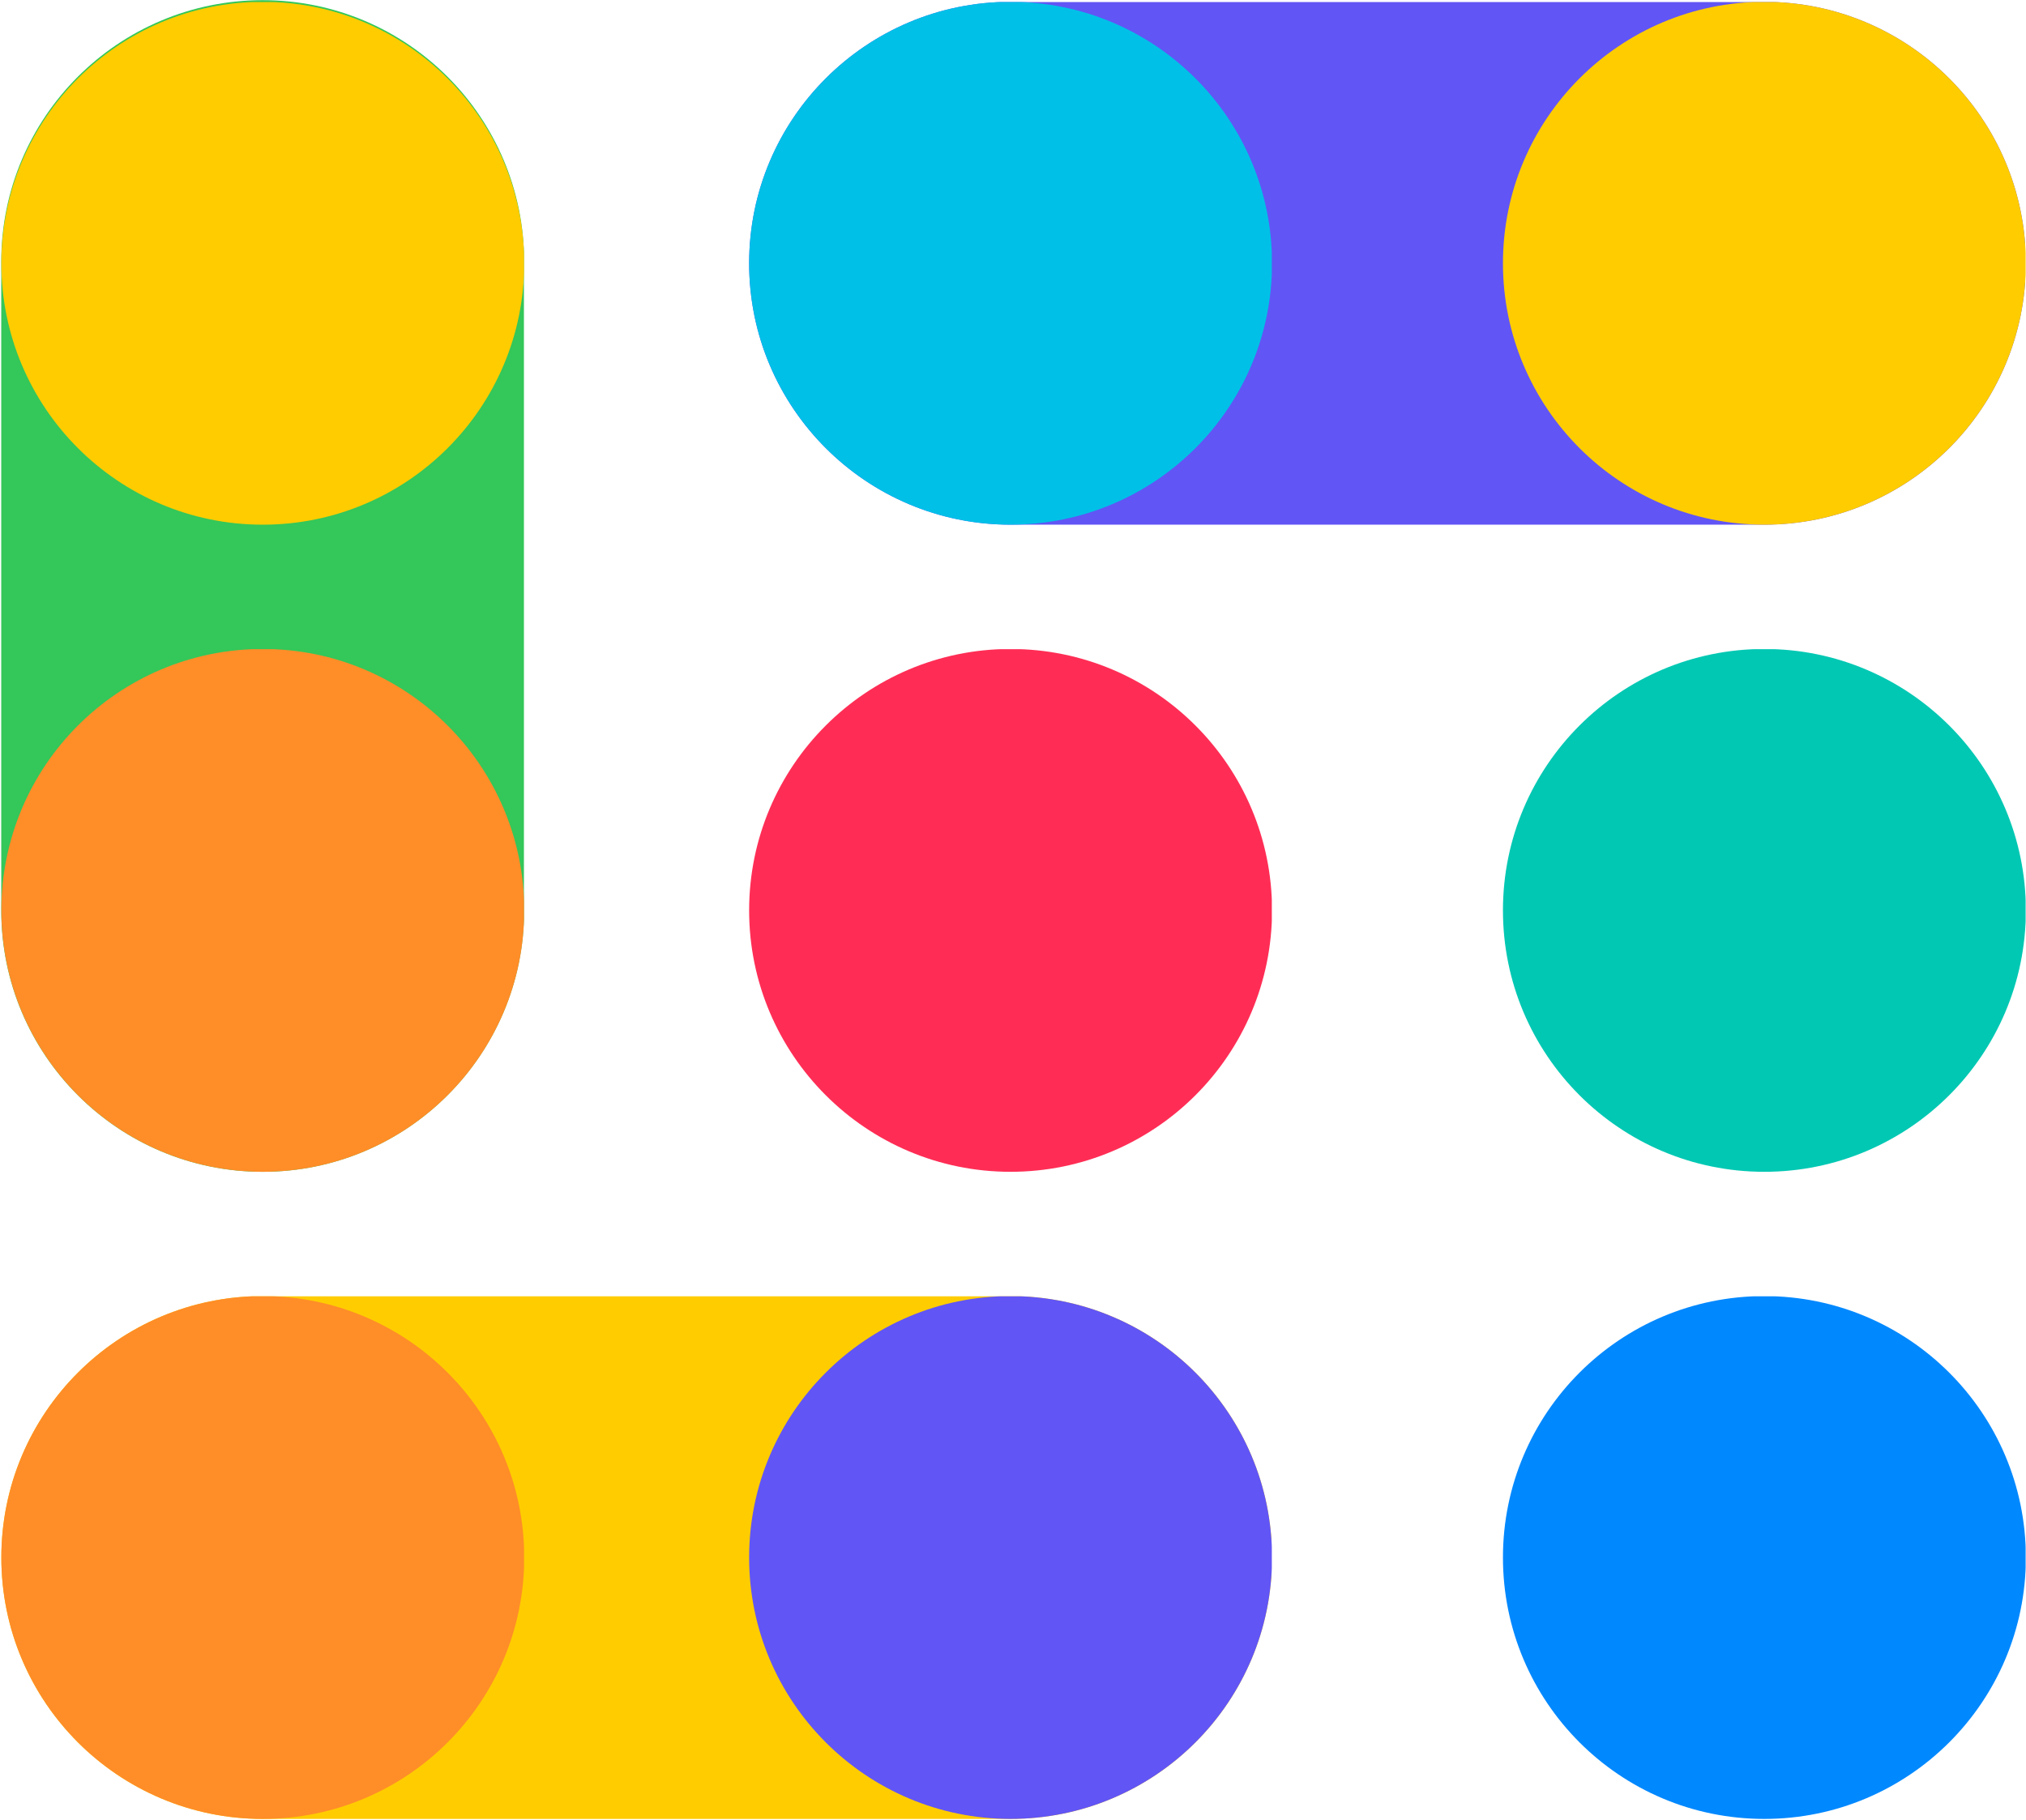 <?xml version="1.0" encoding="UTF-8" standalone="no"?>
<svg xmlns="http://www.w3.org/2000/svg" xmlns:xlink="http://www.w3.org/1999/xlink" xmlns:serif="http://www.serif.com/" width="100%" height="100%" viewBox="0 0 521 468" version="1.1" xml:space="preserve" style="fill-rule:evenodd;clip-rule:evenodd;stroke-linejoin:round;stroke-miterlimit:2;">
    <g transform="matrix(4.167,0,0,4.167,-4016.4,-528.662)">
        <g>
            <clipPath id="_clip1">
                <path d="M1026.22,126.982L1072.74,126.982C1081.65,126.982 1088.88,134.206 1088.88,143.117C1088.88,152.027 1081.65,159.251 1072.74,159.251L1026.22,159.251C1017.32,159.251 1010.09,152.027 1010.09,143.117C1010.09,134.206 1017.32,126.982 1026.22,126.982Z" clip-rule="nonzero"></path>
            </clipPath>
            <g clip-path="url(#_clip1)">
                <g transform="matrix(0.126,0,0,-0.126,1010.09,159.251)">
                    <rect x="0" y="0" width="625" height="256" style="fill:rgb(97,85,245);"></rect>
                </g>
            </g>
        </g>
        <g>
            <clipPath id="_clip2">
                <path d="M980.076,206.861L1026.22,206.861C1035.14,206.861 1042.36,214.085 1042.36,222.995C1042.36,231.906 1035.14,239.129 1026.22,239.129L980.076,239.129C971.166,239.129 963.942,231.906 963.942,222.995C963.942,214.085 971.166,206.861 980.076,206.861Z" clip-rule="nonzero"></path>
            </clipPath>
            <g clip-path="url(#_clip2)">
                <g transform="matrix(0.126,0,0,-0.126,963.942,239.129)">
                    <rect x="0" y="0" width="622" height="256" style="fill:rgb(255,204,0);"></rect>
                </g>
            </g>
        </g>
        <g>
            <clipPath id="_clip3">
                <path d="M996.204,143.013L996.204,183.056C996.204,191.966 988.98,199.19 980.07,199.19C971.159,199.19 963.936,191.966 963.936,183.056L963.936,143.013C963.936,134.102 971.159,126.879 980.07,126.879C988.98,126.879 996.204,134.102 996.204,143.013Z" clip-rule="nonzero"></path>
            </clipPath>
            <g clip-path="url(#_clip3)">
                <g transform="matrix(0,0.126,0.126,0,963.936,126.879)">
                    <rect x="0" y="0" width="574" height="256" style="fill:rgb(52,199,89);"></rect>
                </g>
            </g>
        </g>
        <g>
            <clipPath id="_clip4">
                <path d="M980.076,126.982C971.166,126.982 963.942,134.206 963.942,143.117C963.942,152.027 971.166,159.251 980.076,159.251C988.987,159.251 996.21,152.027 996.21,143.117C996.21,134.206 988.987,126.982 980.076,126.982Z" clip-rule="nonzero"></path>
            </clipPath>
            <g clip-path="url(#_clip4)">
                <g transform="matrix(0.126,0,0,-0.126,963.942,159.251)">
                    <rect x="0" y="0" width="256" height="256" style="fill:rgb(255,204,0);"></rect>
                </g>
            </g>
        </g>
        <g>
            <clipPath id="_clip5">
                <path d="M980.076,166.922C971.166,166.922 963.942,174.145 963.942,183.056C963.942,191.967 971.166,199.19 980.076,199.19C988.987,199.19 996.21,191.967 996.21,183.056C996.21,174.145 988.987,166.922 980.076,166.922Z" clip-rule="nonzero"></path>
            </clipPath>
            <g clip-path="url(#_clip5)">
                <g transform="matrix(0.126,0,0,-0.126,963.942,199.19)">
                    <rect x="0" y="0" width="256" height="256" style="fill:rgb(255,141,40);"></rect>
                </g>
            </g>
        </g>
        <g>
            <clipPath id="_clip6">
                <path d="M980.076,206.861C971.166,206.861 963.942,214.085 963.942,222.995C963.942,231.906 971.166,239.129 980.076,239.129C988.987,239.129 996.21,231.906 996.21,222.995C996.21,214.085 988.987,206.861 980.076,206.861Z" clip-rule="nonzero"></path>
            </clipPath>
            <g clip-path="url(#_clip6)">
                <g transform="matrix(0.126,0,0,-0.126,963.942,239.129)">
                    <rect x="0" y="0" width="256" height="256" style="fill:rgb(255,141,40);"></rect>
                </g>
            </g>
        </g>
        <g>
            <clipPath id="_clip7">
                <path d="M1026.22,126.982C1017.32,126.982 1010.09,134.206 1010.09,143.117C1010.09,152.027 1017.32,159.251 1026.22,159.251C1035.14,159.251 1042.36,152.027 1042.36,143.117C1042.36,134.206 1035.14,126.982 1026.22,126.982Z" clip-rule="nonzero"></path>
            </clipPath>
            <g clip-path="url(#_clip7)">
                <g transform="matrix(0.126,0,0,-0.126,1010.09,159.251)">
                    <rect x="0" y="0" width="256" height="256" style="fill:rgb(0,192,232);"></rect>
                </g>
            </g>
        </g>
        <g>
            <clipPath id="_clip8">
                <path d="M1026.22,166.922C1017.32,166.922 1010.09,174.145 1010.09,183.056C1010.09,191.967 1017.32,199.19 1026.22,199.19C1035.14,199.19 1042.36,191.967 1042.36,183.056C1042.36,174.145 1035.14,166.922 1026.22,166.922Z" clip-rule="nonzero"></path>
            </clipPath>
            <g clip-path="url(#_clip8)">
                <g transform="matrix(0.126,0,0,-0.126,1010.09,199.19)">
                    <rect x="0" y="0" width="256" height="256" style="fill:rgb(255,45,85);"></rect>
                </g>
            </g>
        </g>
        <g>
            <clipPath id="_clip9">
                <path d="M1026.22,206.861C1017.32,206.861 1010.09,214.085 1010.09,222.995C1010.09,231.906 1017.32,239.129 1026.22,239.129C1035.14,239.129 1042.36,231.906 1042.36,222.995C1042.36,214.085 1035.14,206.861 1026.22,206.861Z" clip-rule="nonzero"></path>
            </clipPath>
            <g clip-path="url(#_clip9)">
                <g transform="matrix(0.126,0,0,-0.126,1010.09,239.129)">
                    <rect x="0" y="0" width="256" height="256" style="fill:rgb(97,85,245);"></rect>
                </g>
            </g>
        </g>
        <g>
            <clipPath id="_clip10">
                <path d="M1072.74,126.982C1063.83,126.982 1056.61,134.206 1056.61,143.117C1056.61,152.027 1063.83,159.251 1072.74,159.251C1081.65,159.251 1088.88,152.027 1088.88,143.117C1088.88,134.206 1081.65,126.982 1072.74,126.982Z" clip-rule="nonzero"></path>
            </clipPath>
            <g clip-path="url(#_clip10)">
                <g transform="matrix(0.126,0,0,-0.126,1056.61,159.251)">
                    <rect x="0" y="0" width="256" height="256" style="fill:rgb(255,204,0);"></rect>
                </g>
            </g>
        </g>
        <g>
            <clipPath id="_clip11">
                <path d="M1072.74,166.922C1063.83,166.922 1056.61,174.145 1056.61,183.056C1056.61,191.967 1063.83,199.19 1072.74,199.19C1081.65,199.19 1088.88,191.967 1088.88,183.056C1088.88,174.145 1081.65,166.922 1072.74,166.922Z" clip-rule="nonzero"></path>
            </clipPath>
            <g clip-path="url(#_clip11)">
                <g transform="matrix(0.126,0,0,-0.126,1056.61,199.19)">
                    <rect x="0" y="0" width="256" height="256" style="fill:rgb(0,200,179);"></rect>
                </g>
            </g>
        </g>
        <g>
            <clipPath id="_clip12">
                <path d="M1072.74,206.861C1063.83,206.861 1056.61,214.085 1056.61,222.995C1056.61,231.906 1063.83,239.129 1072.74,239.129C1081.65,239.129 1088.88,231.906 1088.88,222.995C1088.88,214.085 1081.65,206.861 1072.74,206.861Z" clip-rule="nonzero"></path>
            </clipPath>
            <g clip-path="url(#_clip12)">
                <g transform="matrix(0.126,0,0,-0.126,1056.61,239.129)">
                    <rect x="0" y="0" width="256" height="256" style="fill:rgb(0,136,255);"></rect>
                </g>
            </g>
        </g>
    </g>
</svg>
